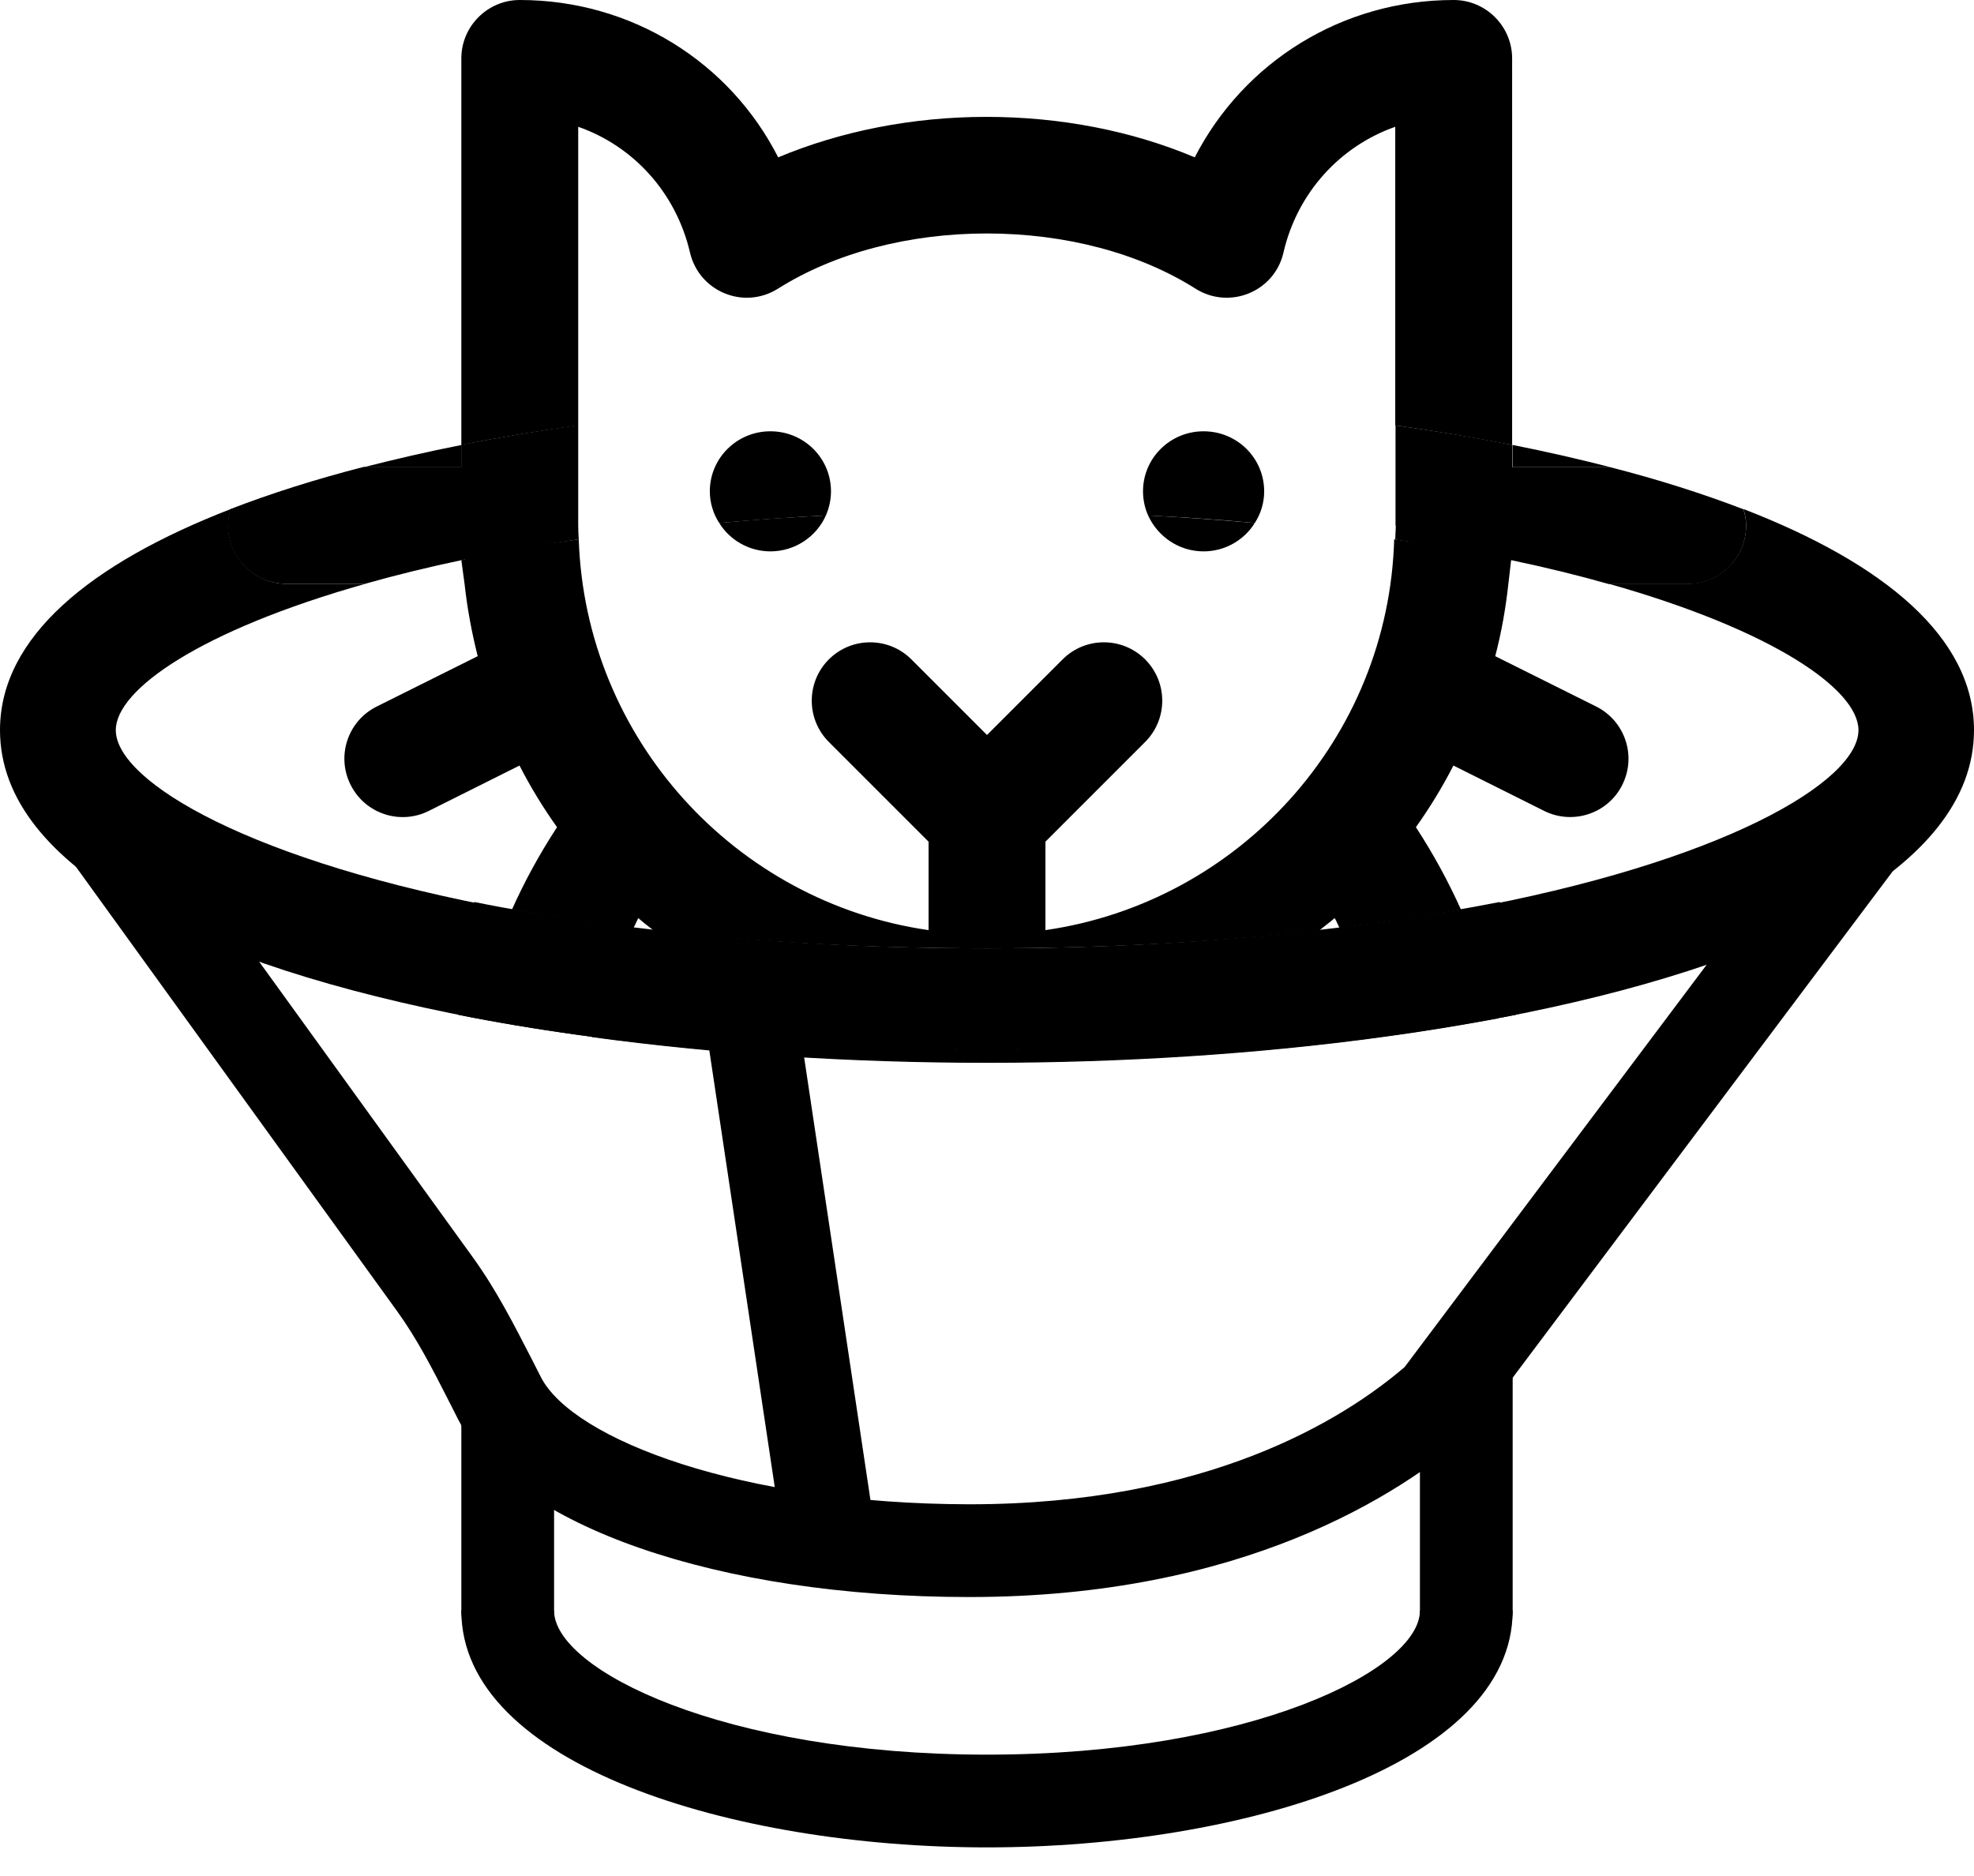 <?xml version="1.0" encoding="utf-8"?>
<!-- Generator: Adobe Illustrator 27.0.0, SVG Export Plug-In . SVG Version: 6.00 Build 0)  -->
<svg version="1.1" id="Layer_1" xmlns="http://www.w3.org/2000/svg" xmlns:xlink="http://www.w3.org/1999/xlink" x="0px" y="0px"
	 viewBox="0 0 73.64 70" style="enable-background:new 0 0 73.64 70;" xml:space="preserve">
<style type="text/css">
	.st0{fill-rule:evenodd;clip-rule:evenodd;}
	.st1{fill:none;stroke:#000000;stroke-width:0.283;stroke-miterlimit:10;}
	.st2{fill:none;stroke:#000000;stroke-width:0.283;stroke-miterlimit:10;stroke-dasharray:5.659,5.659;}
	.st3{fill:#12100B;}
	.st4{stroke:#000000;stroke-miterlimit:10;}
	.st5{fill:none;}
</style>
<g>
	<g>
		<path class="st5" d="M23.83,29.76c-0.85,1.5-1.43,3.05-1.82,4.62c4.55,0.65,9.58,1,14.81,1c5.23,0,10.26-0.35,14.81-1
			c-0.39-1.57-0.97-3.12-1.82-4.62C42.39,36.35,31.25,36.34,23.83,29.76z"/>
	</g>
	<g>
		<path d="M22.01,34.38c-0.34,1.4-0.52,2.81-0.57,4.21c4.05,0.58,8.4,0.91,12.78,1.01c0.8-0.35,1.68-0.54,2.6-0.54
			c0.92,0,1.8,0.2,2.6,0.54c4.39-0.1,8.73-0.43,12.78-1.01c-0.05-1.4-0.23-2.81-0.57-4.21c-4.55,0.65-9.58,1-14.81,1
			C31.59,35.38,26.56,35.03,22.01,34.38z"/>
	</g>
	<g>
		<path d="M22.01,34.38c-1.49-0.21-2.94-0.45-4.32-0.73c-0.33,1.41-0.52,2.82-0.6,4.21c1.4,0.28,2.85,0.52,4.35,0.73
			C21.49,37.19,21.67,35.78,22.01,34.38z"/>
	</g>
	<g>
		<path d="M51.63,34.38c0.34,1.4,0.52,2.81,0.57,4.21c1.49-0.21,2.95-0.46,4.35-0.73c-0.08-1.39-0.27-2.8-0.6-4.21
			C54.57,33.92,53.12,34.16,51.63,34.38z"/>
	</g>
	<g>
		<path d="M34.22,39.6c0.87,0.02,1.73,0.03,2.6,0.03c0.87,0,1.73-0.01,2.6-0.03c-0.8-0.35-1.68-0.54-2.6-0.54
			C35.9,39.05,35.02,39.25,34.22,39.6z"/>
	</g>
	<g>
		<path d="M36.82,68.92c-9.51,0-19.61-3.09-19.61-8.83h3.46c0,2.19,6.29,5.37,16.15,5.37s16.15-3.18,16.15-5.37h3.46
			C56.43,65.83,46.33,68.92,36.82,68.92z"/>
	</g>
	<g>
		<path d="M18.94,61.82c-0.96,0-1.73-0.77-1.73-1.73v-7.37c0-0.96,0.77-1.73,1.73-1.73c0.96,0,1.73,0.77,1.73,1.73v7.37
			C20.67,61.04,19.89,61.82,18.94,61.82z"/>
	</g>
	<g>
		<path d="M36.17,59.58c-0.01,0-0.01,0-0.02,0c-9.36,0-17.02-2.66-19.05-6.61l-0.34-0.67c-0.62-1.22-1.21-2.37-1.95-3.39L1.31,30.23
			c-0.56-0.77-0.39-1.86,0.39-2.42c0.77-0.56,1.86-0.39,2.42,0.39l13.5,18.68c0.9,1.24,1.57,2.57,2.23,3.85l0.33,0.65
			c1.2,2.33,7.5,4.73,15.98,4.74c0,0,0.01,0,0.01,0c8.88,0,13.93-3.15,16.23-5.12l17.13-22.82c0.57-0.76,1.66-0.92,2.42-0.35
			c0.76,0.57,0.92,1.66,0.35,2.42L54.95,53.37l-0.13,0.12C52.22,55.76,46.35,59.58,36.17,59.58z"/>
	</g>
	<g>
		<path d="M54.7,61.82c-0.96,0-1.73-0.77-1.73-1.73v-9c0-0.96,0.77-1.73,1.73-1.73c0.96,0,1.73,0.77,1.73,1.73v9
			C56.43,61.04,55.66,61.82,54.7,61.82z"/>
	</g>
	<g>
		<path d="M30.96,59.27c-0.84,0-1.58-0.62-1.71-1.47l-2.95-19.69c-0.14-0.94,0.51-1.83,1.45-1.97c0.94-0.15,1.83,0.51,1.97,1.45
			l2.95,19.69c0.14,0.94-0.51,1.83-1.45,1.97C31.14,59.27,31.05,59.27,30.96,59.27z"/>
	</g>
	<g>
		<path class="st5" d="M49.24,34.73c0.26-0.03,0.5-0.06,0.76-0.09c-0.07-0.12-0.12-0.25-0.18-0.37
			C49.63,34.44,49.43,34.58,49.24,34.73z"/>
	</g>
	<g>
		<path class="st5" d="M23.83,34.27c-0.07,0.12-0.12,0.25-0.18,0.37c0.25,0.03,0.5,0.06,0.76,0.09
			C24.21,34.58,24.01,34.44,23.83,34.27z"/>
	</g>
	<g>
		<path class="st5" d="M36.82,47.93c-1.2,0-2.18,0.98-2.18,2.18V70H39V50.1C39,48.9,38.02,47.93,36.82,47.93z"/>
	</g>
	<g>
		<path d="M44.9,20.57c0.81,0,1.52-0.43,1.91-1.06c-1.28-0.11-2.6-0.21-3.98-0.28C43.19,20.02,43.98,20.57,44.9,20.57z"/>
	</g>
	<g>
		<path d="M28.74,20.57c0.92,0,1.72-0.55,2.07-1.34c-1.38,0.07-2.71,0.16-3.98,0.28C27.22,20.14,27.93,20.57,28.74,20.57z"/>
	</g>
	<g>
		<path d="M21.57,4.73c2.06,0.72,3.65,2.46,4.17,4.69c0.34,1.46,2.01,2.15,3.28,1.35c2.11-1.33,4.88-2.06,7.79-2.06
			c2.92,0,5.69,0.73,7.79,2.06c1.27,0.8,2.95,0.11,3.28-1.35c0.52-2.24,2.12-3.97,4.17-4.69v11.14c1.5,0.21,2.95,0.46,4.36,0.73
			V2.18c0-1.2-0.98-2.18-2.18-2.18c-4.16,0-7.83,2.31-9.66,5.87c-2.34-0.99-5.02-1.51-7.77-1.51c-2.75,0-5.43,0.53-7.77,1.51
			C27.22,2.31,23.55,0,19.39,0c-1.2,0-2.18,0.98-2.18,2.18V16.6c1.4-0.28,2.86-0.52,4.36-0.73V4.73z"/>
	</g>
	<g>
		<path d="M39,34.7v-3.3l3.72-3.72c0.85-0.85,0.85-2.23,0-3.08c-0.85-0.85-2.23-0.85-3.08,0l-2.82,2.82L34,24.6
			c-0.85-0.85-2.23-0.85-3.08,0c-0.85,0.85-0.85,2.23,0,3.08l3.72,3.72v3.3c-7.21-1.04-12.8-7.14-13.05-14.58
			c-3.05,0.45-2.13,0.15-4.38,0.78l0.12,0.88c0.1,0.92,0.27,1.82,0.49,2.7l-3.77,1.88c-1.08,0.54-1.51,1.85-0.97,2.92
			c0.54,1.08,1.85,1.51,2.92,0.97l3.38-1.69c0.41,0.8,0.88,1.57,1.4,2.3c-0.66,1.01-1.22,2.04-1.68,3.07
			c1.41,0.26,2.92,0.49,4.53,0.69c0.07-0.12,0.12-0.25,0.18-0.37c0.18,0.16,0.38,0.31,0.57,0.46c3.66,0.42,7.8,0.67,12.42,0.67
			s8.77-0.25,12.42-0.67c0.19-0.16,0.39-0.3,0.57-0.46c0.07,0.12,0.12,0.25,0.18,0.37c1.61-0.2,3.12-0.43,4.53-0.69
			c-0.47-1.04-1.02-2.06-1.68-3.07c0.52-0.73,0.99-1.5,1.4-2.3l3.38,1.69c1.08,0.54,2.39,0.1,2.92-0.97
			c0.54-1.08,0.1-2.38-0.97-2.92l-3.77-1.88c0.23-0.88,0.39-1.78,0.49-2.7l0.12-1.03c-2.25-0.64-1.33-0.18-4.38-0.63
			C51.8,27.56,46.21,33.66,39,34.7z"/>
	</g>
	<g>
		<path d="M73.64,27.24c0-3.46-3.35-6.22-8.6-8.25c0.06,0.19,0.1,0.4,0.1,0.61c0,1.2-0.98,2.18-2.18,2.18h-2.94
			c6.15,1.74,9.31,3.95,9.31,5.46c0,1.91-5.03,4.93-14.79,6.71c0.6,1.33,1.05,2.68,1.38,4.03C66.11,36.05,73.64,32.44,73.64,27.24z"
			/>
	</g>
	<g>
		<path d="M4.32,27.24c0-1.51,3.15-3.72,9.31-5.46h-2.94c-1.2,0-2.18-0.98-2.18-2.18c0-0.21,0.04-0.41,0.1-0.61
			C3.35,21.03,0,23.78,0,27.24c0,5.19,7.53,8.8,17.73,10.74c0.32-1.35,0.78-2.7,1.38-4.03C9.35,32.17,4.32,29.15,4.32,27.24z"/>
	</g>
	<g>
		<path d="M17.22,16.6c-1.27,0.25-2.48,0.53-3.65,0.83h3.65V16.6z"/>
	</g>
	<g>
		<path d="M24.4,34.73c-0.26-0.03-0.5-0.06-0.76-0.09c-0.71,1.32-1.22,2.68-1.57,4.05c4.68,0.64,9.72,0.96,14.75,0.96
			c5.03,0,10.08-0.32,14.75-0.96c-0.35-1.37-0.87-2.73-1.57-4.05c-0.25,0.03-0.5,0.06-0.76,0.09C42.02,40.68,31.62,40.68,24.4,34.73
			z"/>
	</g>
	<g>
		<path d="M60.08,17.43c-1.17-0.3-2.39-0.58-3.65-0.83v0.83H60.08z"/>
	</g>
	<g>
		<path d="M44.9,16.09c-1.25,0-2.26,1-2.26,2.24c0,0.32,0.07,0.63,0.19,0.9c1.38,0.07,2.71,0.16,3.98,0.28
			c0.22-0.34,0.35-0.74,0.35-1.18C47.16,17.09,46.15,16.09,44.9,16.09z"/>
	</g>
	<g>
		<path d="M28.74,16.09c-1.25,0-2.26,1-2.26,2.24c0,0.43,0.13,0.84,0.35,1.18c1.28-0.11,2.6-0.21,3.98-0.28
			c0.12-0.28,0.19-0.58,0.19-0.9C31,17.09,29.99,16.09,28.74,16.09z"/>
	</g>
	<g>
		<path d="M49.24,34.73c-3.66,0.42-7.8,0.67-12.42,0.67s-8.77-0.25-12.42-0.67C31.62,40.68,42.02,40.68,49.24,34.73z"/>
	</g>
	<g>
		<path d="M52.07,19.61c0,0.17-0.02,0.34-0.02,0.52c3.05,0.45,5.72,1.02,7.97,1.66h2.94c1.2,0,2.18-0.98,2.18-2.18
			c0-0.21-0.04-0.41-0.1-0.61c-1.51-0.58-3.17-1.11-4.97-1.57h-3.65V16.6c-1.4-0.28-2.86-0.52-4.36-0.73V19.61z"/>
	</g>
	<g>
		<path d="M10.68,21.78h2.94c2.25-0.64,4.92-1.21,7.97-1.66c-0.01-0.17-0.02-0.34-0.02-0.52v-3.74c-1.5,0.21-2.95,0.46-4.36,0.73
			v0.83h-3.65c-1.79,0.46-3.46,0.99-4.96,1.57c-0.06,0.19-0.1,0.4-0.1,0.61C8.5,20.81,9.48,21.78,10.68,21.78z"/>
	</g>
	<g>
		<path d="M23.64,34.64c-1.61-0.2-3.12-0.43-4.53-0.69c-0.6,1.33-1.05,2.68-1.38,4.03c1.4,0.27,2.85,0.5,4.34,0.7
			C22.42,37.32,22.94,35.96,23.64,34.64z"/>
	</g>
	<g>
		<path d="M50,34.64c0.71,1.32,1.22,2.68,1.57,4.05c1.49-0.2,2.94-0.44,4.34-0.7c-0.32-1.35-0.78-2.7-1.38-4.03
			C53.12,34.21,51.61,34.44,50,34.64z"/>
	</g>
</g>
</svg>
